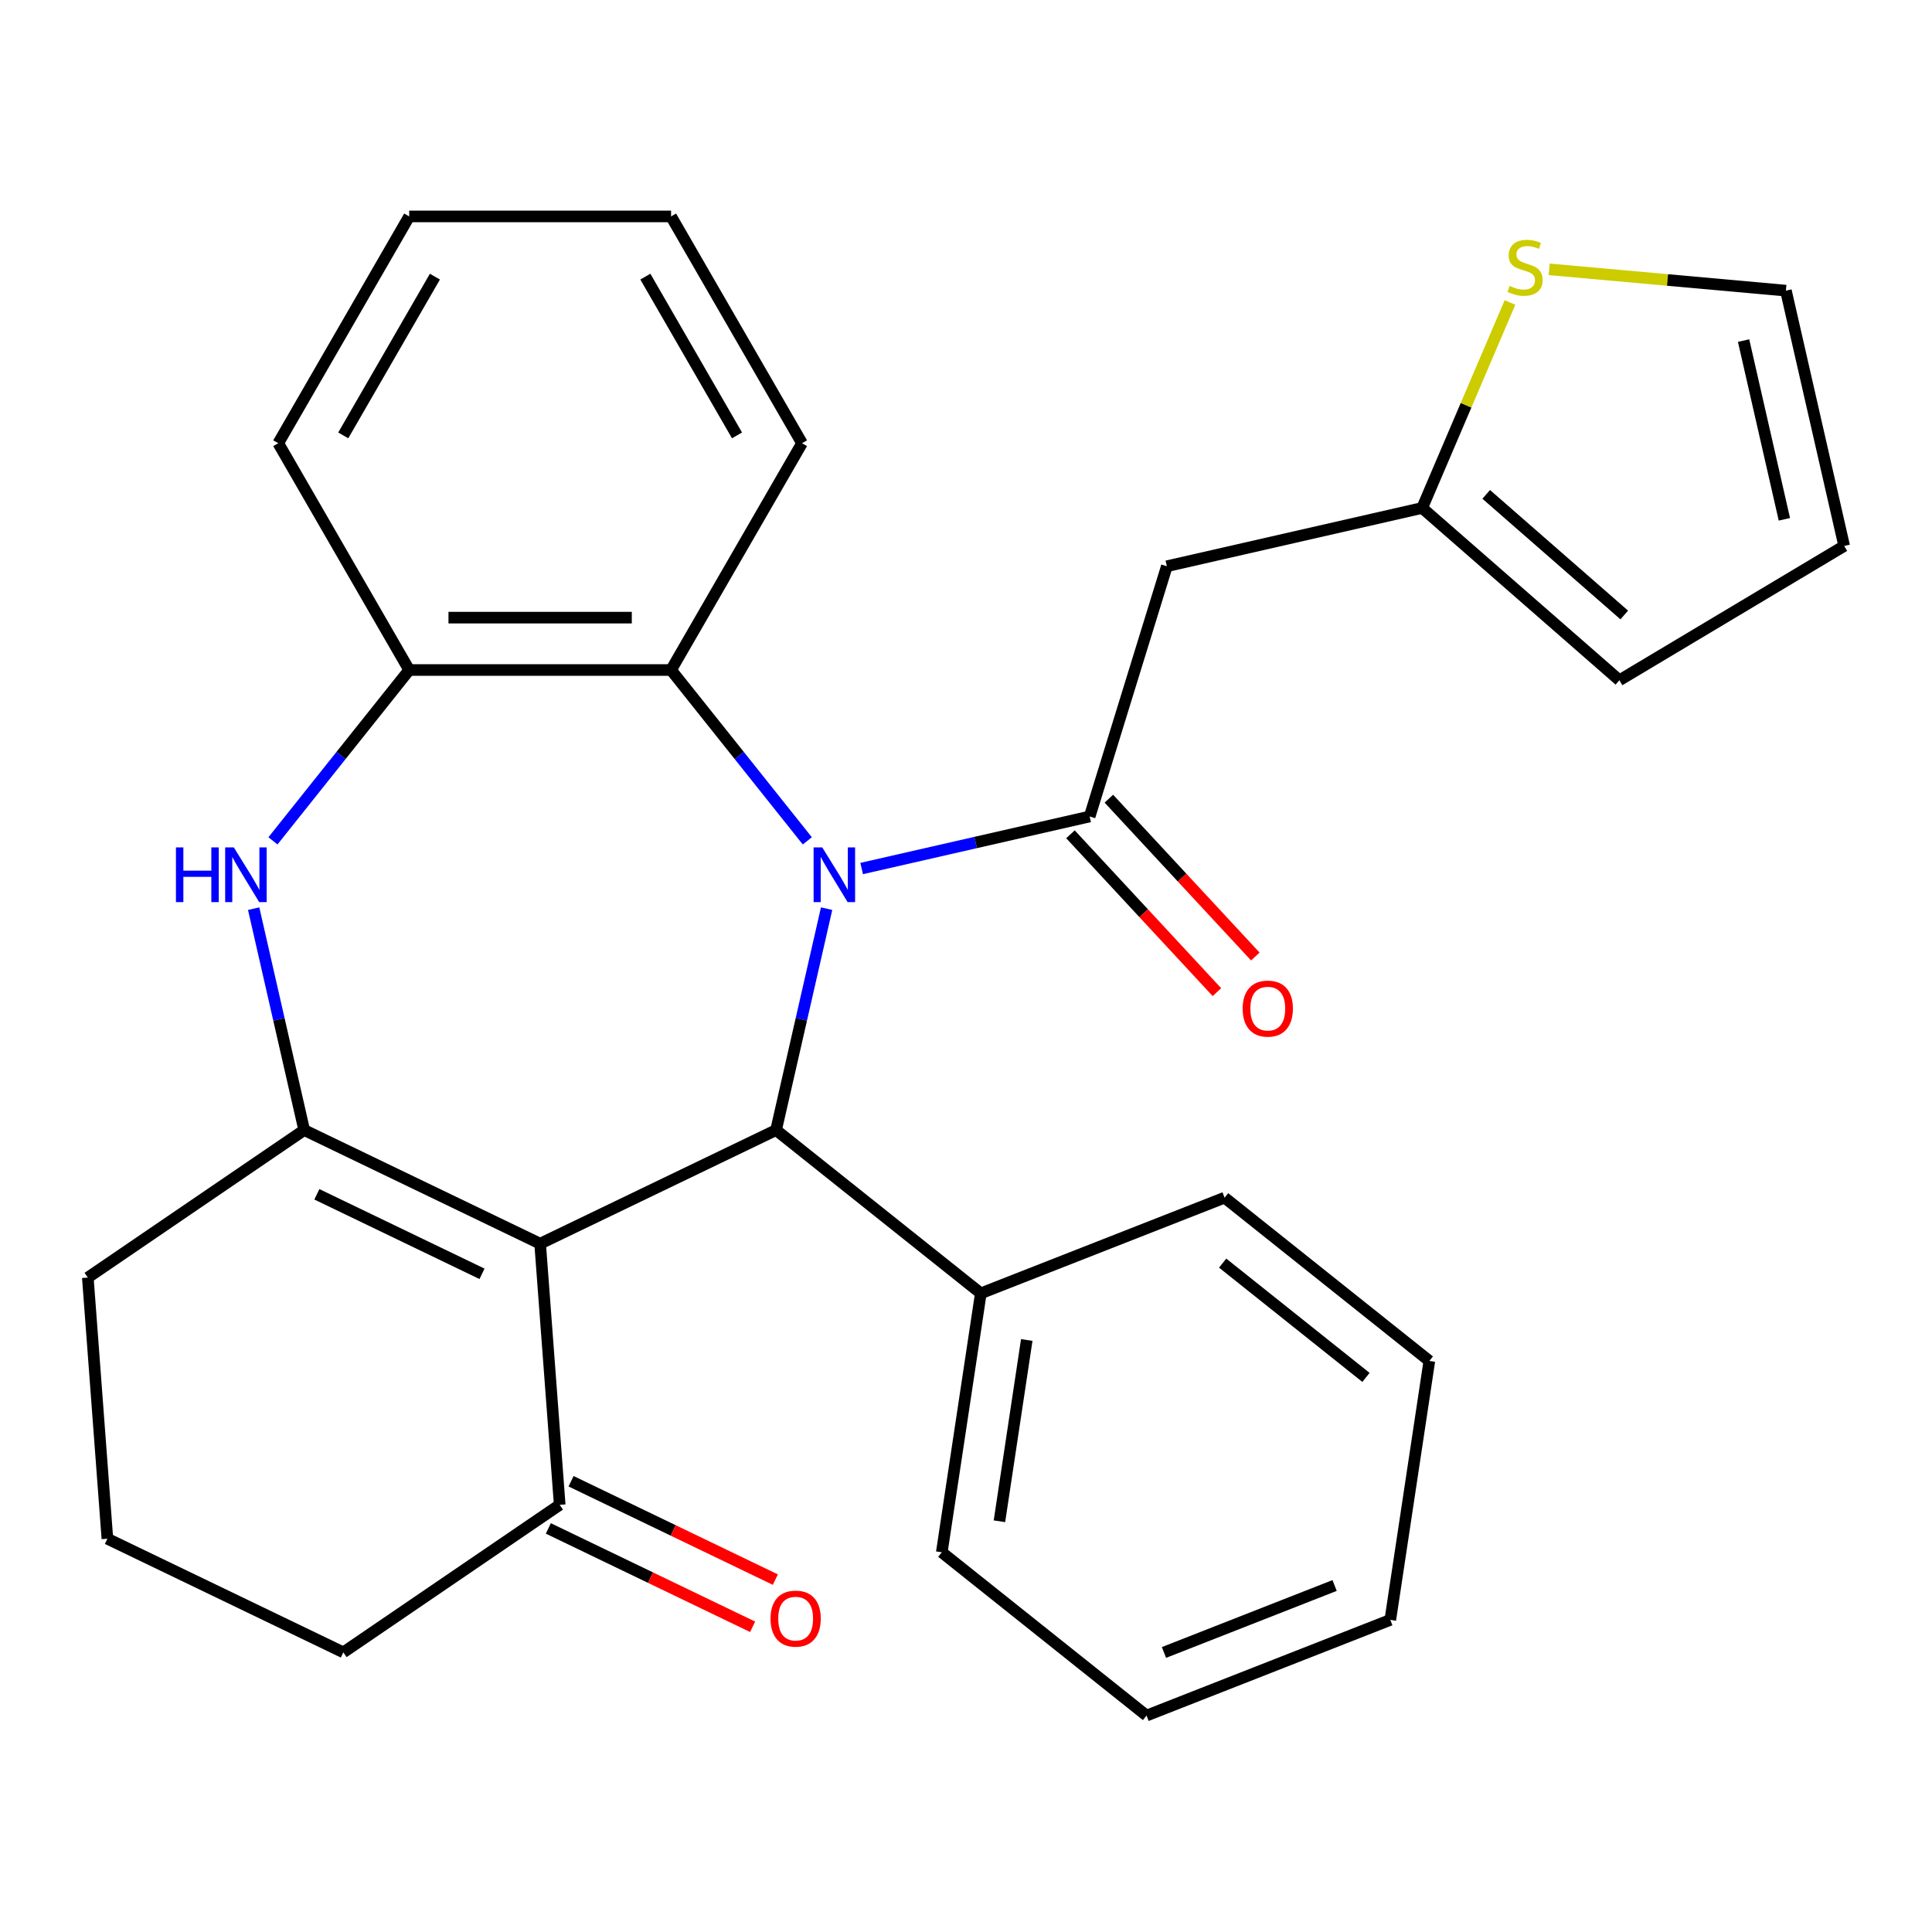 <?xml version='1.0' encoding='iso-8859-1'?>
<svg version='1.1' baseProfile='full'
              xmlns='http://www.w3.org/2000/svg'
                      xmlns:rdkit='http://www.rdkit.org/xml'
                      xmlns:xlink='http://www.w3.org/1999/xlink'
                  xml:space='preserve'
width='1000px' height='1000px' viewBox='0 0 1000 1000'>
<!-- END OF HEADER -->
<rect style='opacity:1.0;fill:#FFFFFF;stroke:none' width='1000' height='1000' x='0' y='0'> </rect>
<path class='bond-1' d='M 427.853,470.32 L 414.774,527.62' style='fill:none;fill-rule:evenodd;stroke:#0000FF;stroke-width:6px;stroke-linecap:butt;stroke-linejoin:miter;stroke-opacity:1' />
<path class='bond-1' d='M 414.774,527.62 L 401.696,584.92' style='fill:none;fill-rule:evenodd;stroke:#000000;stroke-width:6px;stroke-linecap:butt;stroke-linejoin:miter;stroke-opacity:1' />
<path class='bond-2' d='M 445.987,449.547 L 504.997,436.078' style='fill:none;fill-rule:evenodd;stroke:#0000FF;stroke-width:6px;stroke-linecap:butt;stroke-linejoin:miter;stroke-opacity:1' />
<path class='bond-2' d='M 504.997,436.078 L 564.007,422.61' style='fill:none;fill-rule:evenodd;stroke:#000000;stroke-width:6px;stroke-linecap:butt;stroke-linejoin:miter;stroke-opacity:1' />
<path class='bond-5' d='M 417.864,435.223 L 382.605,391.01' style='fill:none;fill-rule:evenodd;stroke:#0000FF;stroke-width:6px;stroke-linecap:butt;stroke-linejoin:miter;stroke-opacity:1' />
<path class='bond-5' d='M 382.605,391.01 L 347.346,346.797' style='fill:none;fill-rule:evenodd;stroke:#000000;stroke-width:6px;stroke-linecap:butt;stroke-linejoin:miter;stroke-opacity:1' />
<path class='bond-0' d='M 279.572,643.732 L 401.696,584.92' style='fill:none;fill-rule:evenodd;stroke:#000000;stroke-width:6px;stroke-linecap:butt;stroke-linejoin:miter;stroke-opacity:1' />
<path class='bond-3' d='M 279.572,643.732 L 157.449,584.92' style='fill:none;fill-rule:evenodd;stroke:#000000;stroke-width:6px;stroke-linecap:butt;stroke-linejoin:miter;stroke-opacity:1' />
<path class='bond-3' d='M 249.492,659.335 L 164.005,618.167' style='fill:none;fill-rule:evenodd;stroke:#000000;stroke-width:6px;stroke-linecap:butt;stroke-linejoin:miter;stroke-opacity:1' />
<path class='bond-8' d='M 279.572,643.732 L 289.702,778.9' style='fill:none;fill-rule:evenodd;stroke:#000000;stroke-width:6px;stroke-linecap:butt;stroke-linejoin:miter;stroke-opacity:1' />
<path class='bond-12' d='M 401.696,584.92 L 507.671,669.432' style='fill:none;fill-rule:evenodd;stroke:#000000;stroke-width:6px;stroke-linecap:butt;stroke-linejoin:miter;stroke-opacity:1' />
<path class='bond-6' d='M 564.007,422.61 L 603.96,293.084' style='fill:none;fill-rule:evenodd;stroke:#000000;stroke-width:6px;stroke-linecap:butt;stroke-linejoin:miter;stroke-opacity:1' />
<path class='bond-11' d='M 554.071,431.829 L 591.974,472.679' style='fill:none;fill-rule:evenodd;stroke:#000000;stroke-width:6px;stroke-linecap:butt;stroke-linejoin:miter;stroke-opacity:1' />
<path class='bond-11' d='M 591.974,472.679 L 629.877,513.529' style='fill:none;fill-rule:evenodd;stroke:#FF0000;stroke-width:6px;stroke-linecap:butt;stroke-linejoin:miter;stroke-opacity:1' />
<path class='bond-11' d='M 573.943,413.39 L 611.846,454.24' style='fill:none;fill-rule:evenodd;stroke:#000000;stroke-width:6px;stroke-linecap:butt;stroke-linejoin:miter;stroke-opacity:1' />
<path class='bond-11' d='M 611.846,454.24 L 649.75,495.09' style='fill:none;fill-rule:evenodd;stroke:#FF0000;stroke-width:6px;stroke-linecap:butt;stroke-linejoin:miter;stroke-opacity:1' />
<path class='bond-17' d='M 157.449,584.92 L 45.455,661.277' style='fill:none;fill-rule:evenodd;stroke:#000000;stroke-width:6px;stroke-linecap:butt;stroke-linejoin:miter;stroke-opacity:1' />
<path class='bond-29' d='M 157.449,584.92 L 144.37,527.62' style='fill:none;fill-rule:evenodd;stroke:#000000;stroke-width:6px;stroke-linecap:butt;stroke-linejoin:miter;stroke-opacity:1' />
<path class='bond-29' d='M 144.37,527.62 L 131.292,470.32' style='fill:none;fill-rule:evenodd;stroke:#0000FF;stroke-width:6px;stroke-linecap:butt;stroke-linejoin:miter;stroke-opacity:1' />
<path class='bond-4' d='M 141.281,435.223 L 176.54,391.01' style='fill:none;fill-rule:evenodd;stroke:#0000FF;stroke-width:6px;stroke-linecap:butt;stroke-linejoin:miter;stroke-opacity:1' />
<path class='bond-4' d='M 176.54,391.01 L 211.799,346.797' style='fill:none;fill-rule:evenodd;stroke:#000000;stroke-width:6px;stroke-linecap:butt;stroke-linejoin:miter;stroke-opacity:1' />
<path class='bond-7' d='M 347.346,346.797 L 211.799,346.797' style='fill:none;fill-rule:evenodd;stroke:#000000;stroke-width:6px;stroke-linecap:butt;stroke-linejoin:miter;stroke-opacity:1' />
<path class='bond-7' d='M 327.014,319.687 L 232.131,319.687' style='fill:none;fill-rule:evenodd;stroke:#000000;stroke-width:6px;stroke-linecap:butt;stroke-linejoin:miter;stroke-opacity:1' />
<path class='bond-18' d='M 347.346,346.797 L 415.12,229.409' style='fill:none;fill-rule:evenodd;stroke:#000000;stroke-width:6px;stroke-linecap:butt;stroke-linejoin:miter;stroke-opacity:1' />
<path class='bond-9' d='M 603.96,293.084 L 736.109,262.922' style='fill:none;fill-rule:evenodd;stroke:#000000;stroke-width:6px;stroke-linecap:butt;stroke-linejoin:miter;stroke-opacity:1' />
<path class='bond-19' d='M 211.799,346.797 L 144.025,229.409' style='fill:none;fill-rule:evenodd;stroke:#000000;stroke-width:6px;stroke-linecap:butt;stroke-linejoin:miter;stroke-opacity:1' />
<path class='bond-15' d='M 283.821,791.112 L 336.688,816.572' style='fill:none;fill-rule:evenodd;stroke:#000000;stroke-width:6px;stroke-linecap:butt;stroke-linejoin:miter;stroke-opacity:1' />
<path class='bond-15' d='M 336.688,816.572 L 389.556,842.032' style='fill:none;fill-rule:evenodd;stroke:#FF0000;stroke-width:6px;stroke-linecap:butt;stroke-linejoin:miter;stroke-opacity:1' />
<path class='bond-15' d='M 295.583,766.688 L 348.451,792.147' style='fill:none;fill-rule:evenodd;stroke:#000000;stroke-width:6px;stroke-linecap:butt;stroke-linejoin:miter;stroke-opacity:1' />
<path class='bond-15' d='M 348.451,792.147 L 401.318,817.607' style='fill:none;fill-rule:evenodd;stroke:#FF0000;stroke-width:6px;stroke-linecap:butt;stroke-linejoin:miter;stroke-opacity:1' />
<path class='bond-20' d='M 289.702,778.9 L 177.708,855.256' style='fill:none;fill-rule:evenodd;stroke:#000000;stroke-width:6px;stroke-linecap:butt;stroke-linejoin:miter;stroke-opacity:1' />
<path class='bond-10' d='M 736.109,262.922 L 758.841,209.737' style='fill:none;fill-rule:evenodd;stroke:#000000;stroke-width:6px;stroke-linecap:butt;stroke-linejoin:miter;stroke-opacity:1' />
<path class='bond-10' d='M 758.841,209.737 L 781.574,156.552' style='fill:none;fill-rule:evenodd;stroke:#CCCC00;stroke-width:6px;stroke-linecap:butt;stroke-linejoin:miter;stroke-opacity:1' />
<path class='bond-14' d='M 736.109,262.922 L 838.185,352.104' style='fill:none;fill-rule:evenodd;stroke:#000000;stroke-width:6px;stroke-linecap:butt;stroke-linejoin:miter;stroke-opacity:1' />
<path class='bond-14' d='M 769.256,255.884 L 840.71,318.311' style='fill:none;fill-rule:evenodd;stroke:#000000;stroke-width:6px;stroke-linecap:butt;stroke-linejoin:miter;stroke-opacity:1' />
<path class='bond-13' d='M 801.851,139.405 L 863.117,144.919' style='fill:none;fill-rule:evenodd;stroke:#CCCC00;stroke-width:6px;stroke-linecap:butt;stroke-linejoin:miter;stroke-opacity:1' />
<path class='bond-13' d='M 863.117,144.919 L 924.383,150.433' style='fill:none;fill-rule:evenodd;stroke:#000000;stroke-width:6px;stroke-linecap:butt;stroke-linejoin:miter;stroke-opacity:1' />
<path class='bond-22' d='M 507.671,669.432 L 487.469,803.466' style='fill:none;fill-rule:evenodd;stroke:#000000;stroke-width:6px;stroke-linecap:butt;stroke-linejoin:miter;stroke-opacity:1' />
<path class='bond-22' d='M 531.447,693.578 L 517.306,787.401' style='fill:none;fill-rule:evenodd;stroke:#000000;stroke-width:6px;stroke-linecap:butt;stroke-linejoin:miter;stroke-opacity:1' />
<path class='bond-23' d='M 507.671,669.432 L 633.848,619.912' style='fill:none;fill-rule:evenodd;stroke:#000000;stroke-width:6px;stroke-linecap:butt;stroke-linejoin:miter;stroke-opacity:1' />
<path class='bond-31' d='M 924.383,150.433 L 954.545,282.582' style='fill:none;fill-rule:evenodd;stroke:#000000;stroke-width:6px;stroke-linecap:butt;stroke-linejoin:miter;stroke-opacity:1' />
<path class='bond-31' d='M 902.478,176.288 L 923.591,268.792' style='fill:none;fill-rule:evenodd;stroke:#000000;stroke-width:6px;stroke-linecap:butt;stroke-linejoin:miter;stroke-opacity:1' />
<path class='bond-16' d='M 838.185,352.104 L 954.545,282.582' style='fill:none;fill-rule:evenodd;stroke:#000000;stroke-width:6px;stroke-linecap:butt;stroke-linejoin:miter;stroke-opacity:1' />
<path class='bond-33' d='M 45.455,661.277 L 55.584,796.445' style='fill:none;fill-rule:evenodd;stroke:#000000;stroke-width:6px;stroke-linecap:butt;stroke-linejoin:miter;stroke-opacity:1' />
<path class='bond-24' d='M 415.12,229.409 L 347.346,112.022' style='fill:none;fill-rule:evenodd;stroke:#000000;stroke-width:6px;stroke-linecap:butt;stroke-linejoin:miter;stroke-opacity:1' />
<path class='bond-24' d='M 381.476,225.356 L 334.035,143.185' style='fill:none;fill-rule:evenodd;stroke:#000000;stroke-width:6px;stroke-linecap:butt;stroke-linejoin:miter;stroke-opacity:1' />
<path class='bond-30' d='M 144.025,229.409 L 211.799,112.022' style='fill:none;fill-rule:evenodd;stroke:#000000;stroke-width:6px;stroke-linecap:butt;stroke-linejoin:miter;stroke-opacity:1' />
<path class='bond-30' d='M 177.669,225.356 L 225.11,143.185' style='fill:none;fill-rule:evenodd;stroke:#000000;stroke-width:6px;stroke-linecap:butt;stroke-linejoin:miter;stroke-opacity:1' />
<path class='bond-21' d='M 177.708,855.256 L 55.584,796.445' style='fill:none;fill-rule:evenodd;stroke:#000000;stroke-width:6px;stroke-linecap:butt;stroke-linejoin:miter;stroke-opacity:1' />
<path class='bond-26' d='M 487.469,803.466 L 593.444,887.978' style='fill:none;fill-rule:evenodd;stroke:#000000;stroke-width:6px;stroke-linecap:butt;stroke-linejoin:miter;stroke-opacity:1' />
<path class='bond-27' d='M 633.848,619.912 L 739.823,704.424' style='fill:none;fill-rule:evenodd;stroke:#000000;stroke-width:6px;stroke-linecap:butt;stroke-linejoin:miter;stroke-opacity:1' />
<path class='bond-27' d='M 632.842,653.783 L 707.025,712.942' style='fill:none;fill-rule:evenodd;stroke:#000000;stroke-width:6px;stroke-linecap:butt;stroke-linejoin:miter;stroke-opacity:1' />
<path class='bond-25' d='M 347.346,112.022 L 211.799,112.022' style='fill:none;fill-rule:evenodd;stroke:#000000;stroke-width:6px;stroke-linecap:butt;stroke-linejoin:miter;stroke-opacity:1' />
<path class='bond-32' d='M 593.444,887.978 L 719.621,838.457' style='fill:none;fill-rule:evenodd;stroke:#000000;stroke-width:6px;stroke-linecap:butt;stroke-linejoin:miter;stroke-opacity:1' />
<path class='bond-32' d='M 602.466,855.314 L 690.79,820.65' style='fill:none;fill-rule:evenodd;stroke:#000000;stroke-width:6px;stroke-linecap:butt;stroke-linejoin:miter;stroke-opacity:1' />
<path class='bond-28' d='M 739.823,704.424 L 719.621,838.457' style='fill:none;fill-rule:evenodd;stroke:#000000;stroke-width:6px;stroke-linecap:butt;stroke-linejoin:miter;stroke-opacity:1' />
<path  class='atom-0' d='M 425.598 438.612
L 434.878 453.612
Q 435.798 455.092, 437.278 457.772
Q 438.758 460.452, 438.838 460.612
L 438.838 438.612
L 442.598 438.612
L 442.598 466.932
L 438.718 466.932
L 428.758 450.532
Q 427.598 448.612, 426.358 446.412
Q 425.158 444.212, 424.798 443.532
L 424.798 466.932
L 421.118 466.932
L 421.118 438.612
L 425.598 438.612
' fill='#0000FF'/>
<path  class='atom-5' d='M 91.067 438.612
L 94.907 438.612
L 94.907 450.652
L 109.387 450.652
L 109.387 438.612
L 113.227 438.612
L 113.227 466.932
L 109.387 466.932
L 109.387 453.852
L 94.907 453.852
L 94.907 466.932
L 91.067 466.932
L 91.067 438.612
' fill='#0000FF'/>
<path  class='atom-5' d='M 121.027 438.612
L 130.307 453.612
Q 131.227 455.092, 132.707 457.772
Q 134.187 460.452, 134.267 460.612
L 134.267 438.612
L 138.027 438.612
L 138.027 466.932
L 134.147 466.932
L 124.187 450.532
Q 123.027 448.612, 121.787 446.412
Q 120.587 444.212, 120.227 443.532
L 120.227 466.932
L 116.547 466.932
L 116.547 438.612
L 121.027 438.612
' fill='#0000FF'/>
<path  class='atom-11' d='M 781.382 148.003
Q 781.702 148.123, 783.022 148.683
Q 784.342 149.243, 785.782 149.603
Q 787.262 149.923, 788.702 149.923
Q 791.382 149.923, 792.942 148.643
Q 794.502 147.323, 794.502 145.043
Q 794.502 143.483, 793.702 142.523
Q 792.942 141.563, 791.742 141.043
Q 790.542 140.523, 788.542 139.923
Q 786.022 139.163, 784.502 138.443
Q 783.022 137.723, 781.942 136.203
Q 780.902 134.683, 780.902 132.123
Q 780.902 128.563, 783.302 126.363
Q 785.742 124.163, 790.542 124.163
Q 793.822 124.163, 797.542 125.723
L 796.622 128.803
Q 793.222 127.403, 790.662 127.403
Q 787.902 127.403, 786.382 128.563
Q 784.862 129.683, 784.902 131.643
Q 784.902 133.163, 785.662 134.083
Q 786.462 135.003, 787.582 135.523
Q 788.742 136.043, 790.662 136.643
Q 793.222 137.443, 794.742 138.243
Q 796.262 139.043, 797.342 140.683
Q 798.462 142.283, 798.462 145.043
Q 798.462 148.963, 795.822 151.083
Q 793.222 153.163, 788.862 153.163
Q 786.342 153.163, 784.422 152.603
Q 782.542 152.083, 780.302 151.163
L 781.382 148.003
' fill='#CCCC00'/>
<path  class='atom-12' d='M 643.202 522.053
Q 643.202 515.253, 646.562 511.453
Q 649.922 507.653, 656.202 507.653
Q 662.482 507.653, 665.842 511.453
Q 669.202 515.253, 669.202 522.053
Q 669.202 528.933, 665.802 532.853
Q 662.402 536.733, 656.202 536.733
Q 649.962 536.733, 646.562 532.853
Q 643.202 528.973, 643.202 522.053
M 656.202 533.533
Q 660.522 533.533, 662.842 530.653
Q 665.202 527.733, 665.202 522.053
Q 665.202 516.493, 662.842 513.693
Q 660.522 510.853, 656.202 510.853
Q 651.882 510.853, 649.522 513.653
Q 647.202 516.453, 647.202 522.053
Q 647.202 527.773, 649.522 530.653
Q 651.882 533.533, 656.202 533.533
' fill='#FF0000'/>
<path  class='atom-16' d='M 398.826 837.792
Q 398.826 830.992, 402.186 827.192
Q 405.546 823.392, 411.826 823.392
Q 418.106 823.392, 421.466 827.192
Q 424.826 830.992, 424.826 837.792
Q 424.826 844.672, 421.426 848.592
Q 418.026 852.472, 411.826 852.472
Q 405.586 852.472, 402.186 848.592
Q 398.826 844.712, 398.826 837.792
M 411.826 849.272
Q 416.146 849.272, 418.466 846.392
Q 420.826 843.472, 420.826 837.792
Q 420.826 832.232, 418.466 829.432
Q 416.146 826.592, 411.826 826.592
Q 407.506 826.592, 405.146 829.392
Q 402.826 832.192, 402.826 837.792
Q 402.826 843.512, 405.146 846.392
Q 407.506 849.272, 411.826 849.272
' fill='#FF0000'/>
</svg>
